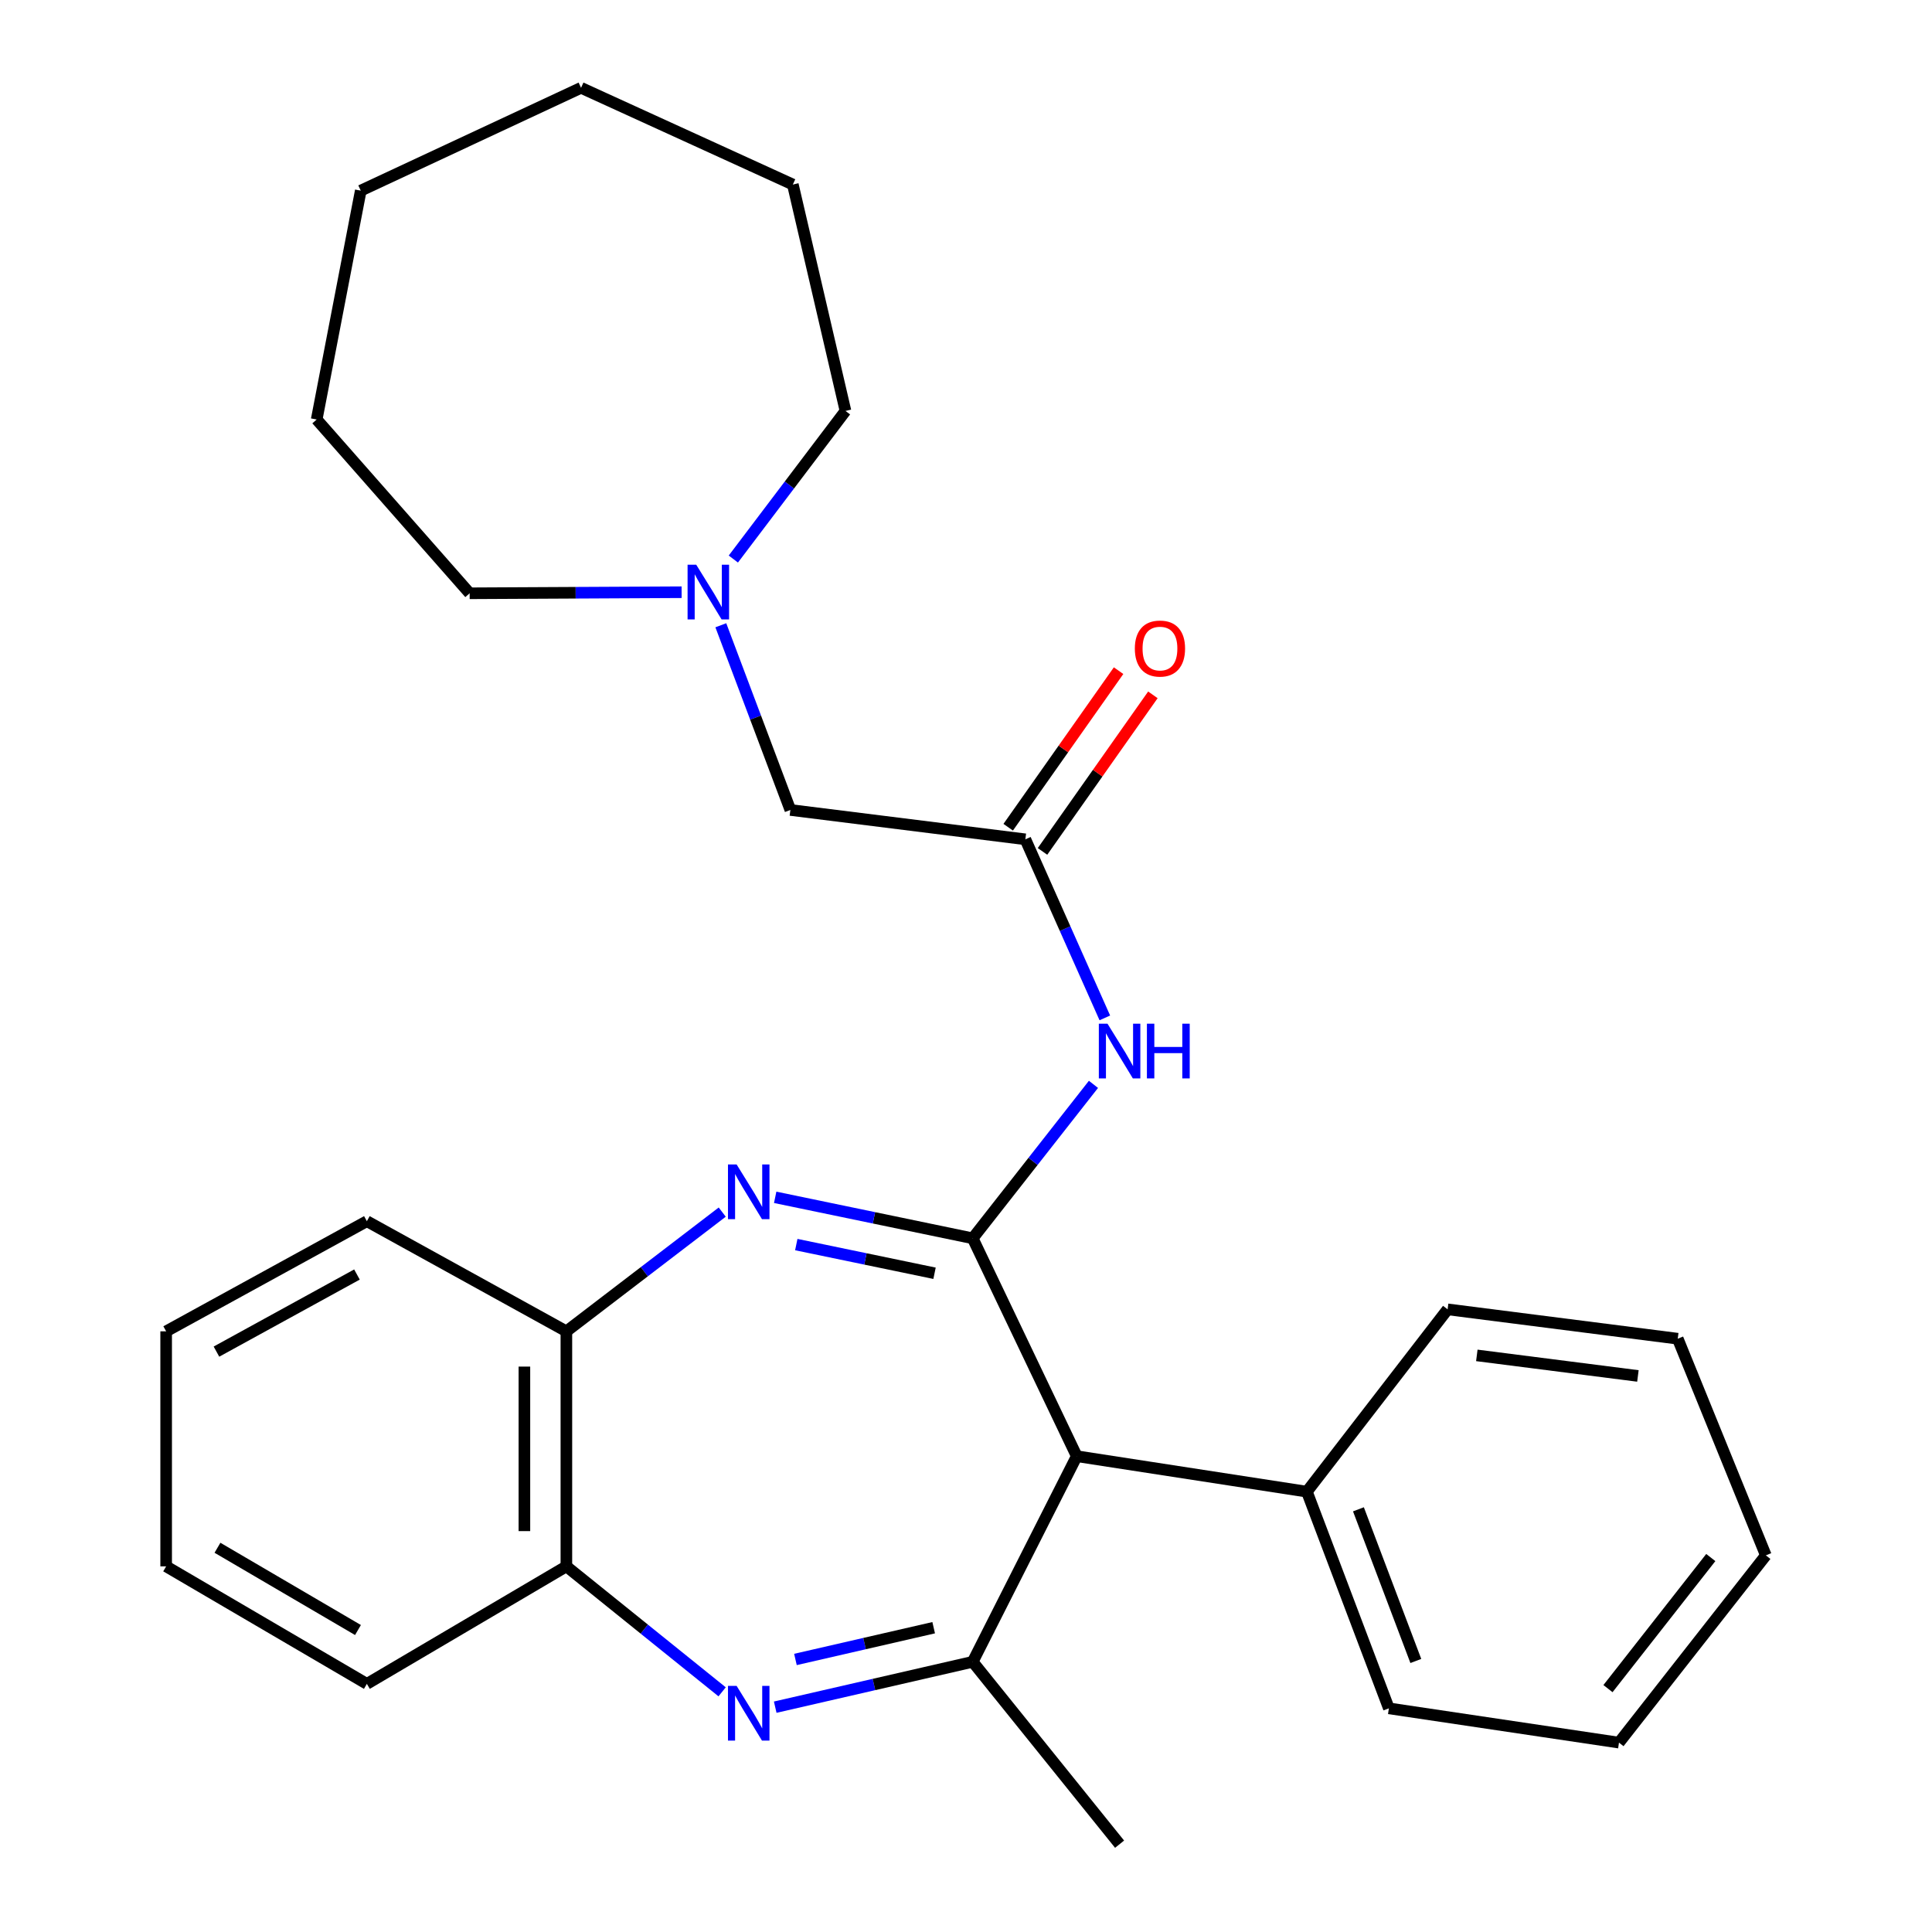 <?xml version='1.0' encoding='iso-8859-1'?>
<svg version='1.1' baseProfile='full'
              xmlns='http://www.w3.org/2000/svg'
                      xmlns:rdkit='http://www.rdkit.org/xml'
                      xmlns:xlink='http://www.w3.org/1999/xlink'
                  xml:space='preserve'
width='1000px' height='1000px' viewBox='0 0 1000 1000'>
<!-- END OF HEADER -->
<rect style='opacity:1.0;fill:#FFFFFF;stroke:none' width='1000' height='1000' x='0' y='0'> </rect>
<path class='bond-0' d='M 503.464,640.949 L 452.351,630.342' style='fill:none;fill-rule:evenodd;stroke:#000000;stroke-width:6px;stroke-linecap:butt;stroke-linejoin:miter;stroke-opacity:1' />
<path class='bond-0' d='M 452.351,630.342 L 401.237,619.735' style='fill:none;fill-rule:evenodd;stroke:#0000FF;stroke-width:6px;stroke-linecap:butt;stroke-linejoin:miter;stroke-opacity:1' />
<path class='bond-0' d='M 483.716,659.041 L 447.936,651.616' style='fill:none;fill-rule:evenodd;stroke:#000000;stroke-width:6px;stroke-linecap:butt;stroke-linejoin:miter;stroke-opacity:1' />
<path class='bond-0' d='M 447.936,651.616 L 412.157,644.191' style='fill:none;fill-rule:evenodd;stroke:#0000FF;stroke-width:6px;stroke-linecap:butt;stroke-linejoin:miter;stroke-opacity:1' />
<path class='bond-3' d='M 503.464,640.949 L 557.324,753.726' style='fill:none;fill-rule:evenodd;stroke:#000000;stroke-width:6px;stroke-linecap:butt;stroke-linejoin:miter;stroke-opacity:1' />
<path class='bond-4' d='M 503.464,640.949 L 534.719,601.105' style='fill:none;fill-rule:evenodd;stroke:#000000;stroke-width:6px;stroke-linecap:butt;stroke-linejoin:miter;stroke-opacity:1' />
<path class='bond-4' d='M 534.719,601.105 L 565.974,561.262' style='fill:none;fill-rule:evenodd;stroke:#0000FF;stroke-width:6px;stroke-linecap:butt;stroke-linejoin:miter;stroke-opacity:1' />
<path class='bond-6' d='M 373.827,627.382 L 333.492,658.241' style='fill:none;fill-rule:evenodd;stroke:#0000FF;stroke-width:6px;stroke-linecap:butt;stroke-linejoin:miter;stroke-opacity:1' />
<path class='bond-6' d='M 333.492,658.241 L 293.157,689.099' style='fill:none;fill-rule:evenodd;stroke:#000000;stroke-width:6px;stroke-linecap:butt;stroke-linejoin:miter;stroke-opacity:1' />
<path class='bond-1' d='M 401.251,883.631 L 452.358,871.892' style='fill:none;fill-rule:evenodd;stroke:#0000FF;stroke-width:6px;stroke-linecap:butt;stroke-linejoin:miter;stroke-opacity:1' />
<path class='bond-1' d='M 452.358,871.892 L 503.464,860.153' style='fill:none;fill-rule:evenodd;stroke:#000000;stroke-width:6px;stroke-linecap:butt;stroke-linejoin:miter;stroke-opacity:1' />
<path class='bond-1' d='M 411.719,858.933 L 447.494,850.716' style='fill:none;fill-rule:evenodd;stroke:#0000FF;stroke-width:6px;stroke-linecap:butt;stroke-linejoin:miter;stroke-opacity:1' />
<path class='bond-1' d='M 447.494,850.716 L 483.268,842.499' style='fill:none;fill-rule:evenodd;stroke:#000000;stroke-width:6px;stroke-linecap:butt;stroke-linejoin:miter;stroke-opacity:1' />
<path class='bond-28' d='M 373.768,875.688 L 333.462,843.218' style='fill:none;fill-rule:evenodd;stroke:#0000FF;stroke-width:6px;stroke-linecap:butt;stroke-linejoin:miter;stroke-opacity:1' />
<path class='bond-28' d='M 333.462,843.218 L 293.157,810.747' style='fill:none;fill-rule:evenodd;stroke:#000000;stroke-width:6px;stroke-linecap:butt;stroke-linejoin:miter;stroke-opacity:1' />
<path class='bond-2' d='M 503.464,860.153 L 557.324,753.726' style='fill:none;fill-rule:evenodd;stroke:#000000;stroke-width:6px;stroke-linecap:butt;stroke-linejoin:miter;stroke-opacity:1' />
<path class='bond-12' d='M 503.464,860.153 L 579.497,954.545' style='fill:none;fill-rule:evenodd;stroke:#000000;stroke-width:6px;stroke-linecap:butt;stroke-linejoin:miter;stroke-opacity:1' />
<path class='bond-9' d='M 557.324,753.726 L 676.437,772.085' style='fill:none;fill-rule:evenodd;stroke:#000000;stroke-width:6px;stroke-linecap:butt;stroke-linejoin:miter;stroke-opacity:1' />
<path class='bond-5' d='M 571.86,526.863 L 551.29,480.647' style='fill:none;fill-rule:evenodd;stroke:#0000FF;stroke-width:6px;stroke-linecap:butt;stroke-linejoin:miter;stroke-opacity:1' />
<path class='bond-5' d='M 551.29,480.647 L 530.72,434.432' style='fill:none;fill-rule:evenodd;stroke:#000000;stroke-width:6px;stroke-linecap:butt;stroke-linejoin:miter;stroke-opacity:1' />
<path class='bond-10' d='M 530.72,434.432 L 409.096,419.235' style='fill:none;fill-rule:evenodd;stroke:#000000;stroke-width:6px;stroke-linecap:butt;stroke-linejoin:miter;stroke-opacity:1' />
<path class='bond-11' d='M 539.599,440.692 L 568.166,400.172' style='fill:none;fill-rule:evenodd;stroke:#000000;stroke-width:6px;stroke-linecap:butt;stroke-linejoin:miter;stroke-opacity:1' />
<path class='bond-11' d='M 568.166,400.172 L 596.733,359.652' style='fill:none;fill-rule:evenodd;stroke:#FF0000;stroke-width:6px;stroke-linecap:butt;stroke-linejoin:miter;stroke-opacity:1' />
<path class='bond-11' d='M 521.841,428.172 L 550.408,387.652' style='fill:none;fill-rule:evenodd;stroke:#000000;stroke-width:6px;stroke-linecap:butt;stroke-linejoin:miter;stroke-opacity:1' />
<path class='bond-11' d='M 550.408,387.652 L 578.976,347.133' style='fill:none;fill-rule:evenodd;stroke:#FF0000;stroke-width:6px;stroke-linecap:butt;stroke-linejoin:miter;stroke-opacity:1' />
<path class='bond-7' d='M 293.157,689.099 L 293.157,810.747' style='fill:none;fill-rule:evenodd;stroke:#000000;stroke-width:6px;stroke-linecap:butt;stroke-linejoin:miter;stroke-opacity:1' />
<path class='bond-7' d='M 271.43,707.346 L 271.43,792.5' style='fill:none;fill-rule:evenodd;stroke:#000000;stroke-width:6px;stroke-linecap:butt;stroke-linejoin:miter;stroke-opacity:1' />
<path class='bond-15' d='M 293.157,689.099 L 189.892,632.089' style='fill:none;fill-rule:evenodd;stroke:#000000;stroke-width:6px;stroke-linecap:butt;stroke-linejoin:miter;stroke-opacity:1' />
<path class='bond-16' d='M 293.157,810.747 L 189.892,871.572' style='fill:none;fill-rule:evenodd;stroke:#000000;stroke-width:6px;stroke-linecap:butt;stroke-linejoin:miter;stroke-opacity:1' />
<path class='bond-8' d='M 373.097,323.631 L 391.097,371.433' style='fill:none;fill-rule:evenodd;stroke:#0000FF;stroke-width:6px;stroke-linecap:butt;stroke-linejoin:miter;stroke-opacity:1' />
<path class='bond-8' d='M 391.097,371.433 L 409.096,419.235' style='fill:none;fill-rule:evenodd;stroke:#000000;stroke-width:6px;stroke-linecap:butt;stroke-linejoin:miter;stroke-opacity:1' />
<path class='bond-13' d='M 352.802,306.529 L 297.945,306.808' style='fill:none;fill-rule:evenodd;stroke:#0000FF;stroke-width:6px;stroke-linecap:butt;stroke-linejoin:miter;stroke-opacity:1' />
<path class='bond-13' d='M 297.945,306.808 L 243.088,307.086' style='fill:none;fill-rule:evenodd;stroke:#000000;stroke-width:6px;stroke-linecap:butt;stroke-linejoin:miter;stroke-opacity:1' />
<path class='bond-14' d='M 379.577,289.359 L 408.598,251.026' style='fill:none;fill-rule:evenodd;stroke:#0000FF;stroke-width:6px;stroke-linecap:butt;stroke-linejoin:miter;stroke-opacity:1' />
<path class='bond-14' d='M 408.598,251.026 L 437.619,212.694' style='fill:none;fill-rule:evenodd;stroke:#000000;stroke-width:6px;stroke-linecap:butt;stroke-linejoin:miter;stroke-opacity:1' />
<path class='bond-17' d='M 676.437,772.085 L 718.878,884.234' style='fill:none;fill-rule:evenodd;stroke:#000000;stroke-width:6px;stroke-linecap:butt;stroke-linejoin:miter;stroke-opacity:1' />
<path class='bond-17' d='M 703.124,781.217 L 732.832,859.721' style='fill:none;fill-rule:evenodd;stroke:#000000;stroke-width:6px;stroke-linecap:butt;stroke-linejoin:miter;stroke-opacity:1' />
<path class='bond-18' d='M 676.437,772.085 L 749.284,677.717' style='fill:none;fill-rule:evenodd;stroke:#000000;stroke-width:6px;stroke-linecap:butt;stroke-linejoin:miter;stroke-opacity:1' />
<path class='bond-19' d='M 243.088,307.086 L 163.916,217.136' style='fill:none;fill-rule:evenodd;stroke:#000000;stroke-width:6px;stroke-linecap:butt;stroke-linejoin:miter;stroke-opacity:1' />
<path class='bond-20' d='M 437.619,212.694 L 410.375,95.512' style='fill:none;fill-rule:evenodd;stroke:#000000;stroke-width:6px;stroke-linecap:butt;stroke-linejoin:miter;stroke-opacity:1' />
<path class='bond-22' d='M 189.892,632.089 L 86,689.099' style='fill:none;fill-rule:evenodd;stroke:#000000;stroke-width:6px;stroke-linecap:butt;stroke-linejoin:miter;stroke-opacity:1' />
<path class='bond-22' d='M 184.761,659.689 L 112.036,699.596' style='fill:none;fill-rule:evenodd;stroke:#000000;stroke-width:6px;stroke-linecap:butt;stroke-linejoin:miter;stroke-opacity:1' />
<path class='bond-30' d='M 189.892,871.572 L 86,810.747' style='fill:none;fill-rule:evenodd;stroke:#000000;stroke-width:6px;stroke-linecap:butt;stroke-linejoin:miter;stroke-opacity:1' />
<path class='bond-30' d='M 185.286,843.698 L 112.561,801.121' style='fill:none;fill-rule:evenodd;stroke:#000000;stroke-width:6px;stroke-linecap:butt;stroke-linejoin:miter;stroke-opacity:1' />
<path class='bond-24' d='M 718.878,884.234 L 837.979,901.978' style='fill:none;fill-rule:evenodd;stroke:#000000;stroke-width:6px;stroke-linecap:butt;stroke-linejoin:miter;stroke-opacity:1' />
<path class='bond-23' d='M 749.284,677.717 L 868.397,692.914' style='fill:none;fill-rule:evenodd;stroke:#000000;stroke-width:6px;stroke-linecap:butt;stroke-linejoin:miter;stroke-opacity:1' />
<path class='bond-23' d='M 764.401,701.549 L 847.78,712.187' style='fill:none;fill-rule:evenodd;stroke:#000000;stroke-width:6px;stroke-linecap:butt;stroke-linejoin:miter;stroke-opacity:1' />
<path class='bond-27' d='M 163.916,217.136 L 186.73,98.674' style='fill:none;fill-rule:evenodd;stroke:#000000;stroke-width:6px;stroke-linecap:butt;stroke-linejoin:miter;stroke-opacity:1' />
<path class='bond-25' d='M 410.375,95.512 L 300.749,45.455' style='fill:none;fill-rule:evenodd;stroke:#000000;stroke-width:6px;stroke-linecap:butt;stroke-linejoin:miter;stroke-opacity:1' />
<path class='bond-21' d='M 86,810.747 L 86,689.099' style='fill:none;fill-rule:evenodd;stroke:#000000;stroke-width:6px;stroke-linecap:butt;stroke-linejoin:miter;stroke-opacity:1' />
<path class='bond-26' d='M 868.397,692.914 L 914,805.05' style='fill:none;fill-rule:evenodd;stroke:#000000;stroke-width:6px;stroke-linecap:butt;stroke-linejoin:miter;stroke-opacity:1' />
<path class='bond-29' d='M 837.979,901.978 L 914,805.05' style='fill:none;fill-rule:evenodd;stroke:#000000;stroke-width:6px;stroke-linecap:butt;stroke-linejoin:miter;stroke-opacity:1' />
<path class='bond-29' d='M 832.286,874.03 L 885.501,806.181' style='fill:none;fill-rule:evenodd;stroke:#000000;stroke-width:6px;stroke-linecap:butt;stroke-linejoin:miter;stroke-opacity:1' />
<path class='bond-31' d='M 300.749,45.455 L 186.73,98.674' style='fill:none;fill-rule:evenodd;stroke:#000000;stroke-width:6px;stroke-linecap:butt;stroke-linejoin:miter;stroke-opacity:1' />
<path  class='atom-1' d='M 381.278 602.732
L 390.558 617.732
Q 391.478 619.212, 392.958 621.892
Q 394.438 624.572, 394.518 624.732
L 394.518 602.732
L 398.278 602.732
L 398.278 631.052
L 394.398 631.052
L 384.438 614.652
Q 383.278 612.732, 382.038 610.532
Q 380.838 608.332, 380.478 607.652
L 380.478 631.052
L 376.798 631.052
L 376.798 602.732
L 381.278 602.732
' fill='#0000FF'/>
<path  class='atom-2' d='M 381.278 872.621
L 390.558 887.621
Q 391.478 889.101, 392.958 891.781
Q 394.438 894.461, 394.518 894.621
L 394.518 872.621
L 398.278 872.621
L 398.278 900.941
L 394.398 900.941
L 384.438 884.541
Q 383.278 882.621, 382.038 880.421
Q 380.838 878.221, 380.478 877.541
L 380.478 900.941
L 376.798 900.941
L 376.798 872.621
L 381.278 872.621
' fill='#0000FF'/>
<path  class='atom-5' d='M 573.237 529.862
L 582.517 544.862
Q 583.437 546.342, 584.917 549.022
Q 586.397 551.702, 586.477 551.862
L 586.477 529.862
L 590.237 529.862
L 590.237 558.182
L 586.357 558.182
L 576.397 541.782
Q 575.237 539.862, 573.997 537.662
Q 572.797 535.462, 572.437 534.782
L 572.437 558.182
L 568.757 558.182
L 568.757 529.862
L 573.237 529.862
' fill='#0000FF'/>
<path  class='atom-5' d='M 593.637 529.862
L 597.477 529.862
L 597.477 541.902
L 611.957 541.902
L 611.957 529.862
L 615.797 529.862
L 615.797 558.182
L 611.957 558.182
L 611.957 545.102
L 597.477 545.102
L 597.477 558.182
L 593.637 558.182
L 593.637 529.862
' fill='#0000FF'/>
<path  class='atom-9' d='M 360.371 292.299
L 369.651 307.299
Q 370.571 308.779, 372.051 311.459
Q 373.531 314.139, 373.611 314.299
L 373.611 292.299
L 377.371 292.299
L 377.371 320.619
L 373.491 320.619
L 363.531 304.219
Q 362.371 302.299, 361.131 300.099
Q 359.931 297.899, 359.571 297.219
L 359.571 320.619
L 355.891 320.619
L 355.891 292.299
L 360.371 292.299
' fill='#0000FF'/>
<path  class='atom-12' d='M 587.392 335.689
Q 587.392 328.889, 590.752 325.089
Q 594.112 321.289, 600.392 321.289
Q 606.672 321.289, 610.032 325.089
Q 613.392 328.889, 613.392 335.689
Q 613.392 342.569, 609.992 346.489
Q 606.592 350.369, 600.392 350.369
Q 594.152 350.369, 590.752 346.489
Q 587.392 342.609, 587.392 335.689
M 600.392 347.169
Q 604.712 347.169, 607.032 344.289
Q 609.392 341.369, 609.392 335.689
Q 609.392 330.129, 607.032 327.329
Q 604.712 324.489, 600.392 324.489
Q 596.072 324.489, 593.712 327.289
Q 591.392 330.089, 591.392 335.689
Q 591.392 341.409, 593.712 344.289
Q 596.072 347.169, 600.392 347.169
' fill='#FF0000'/>
</svg>
